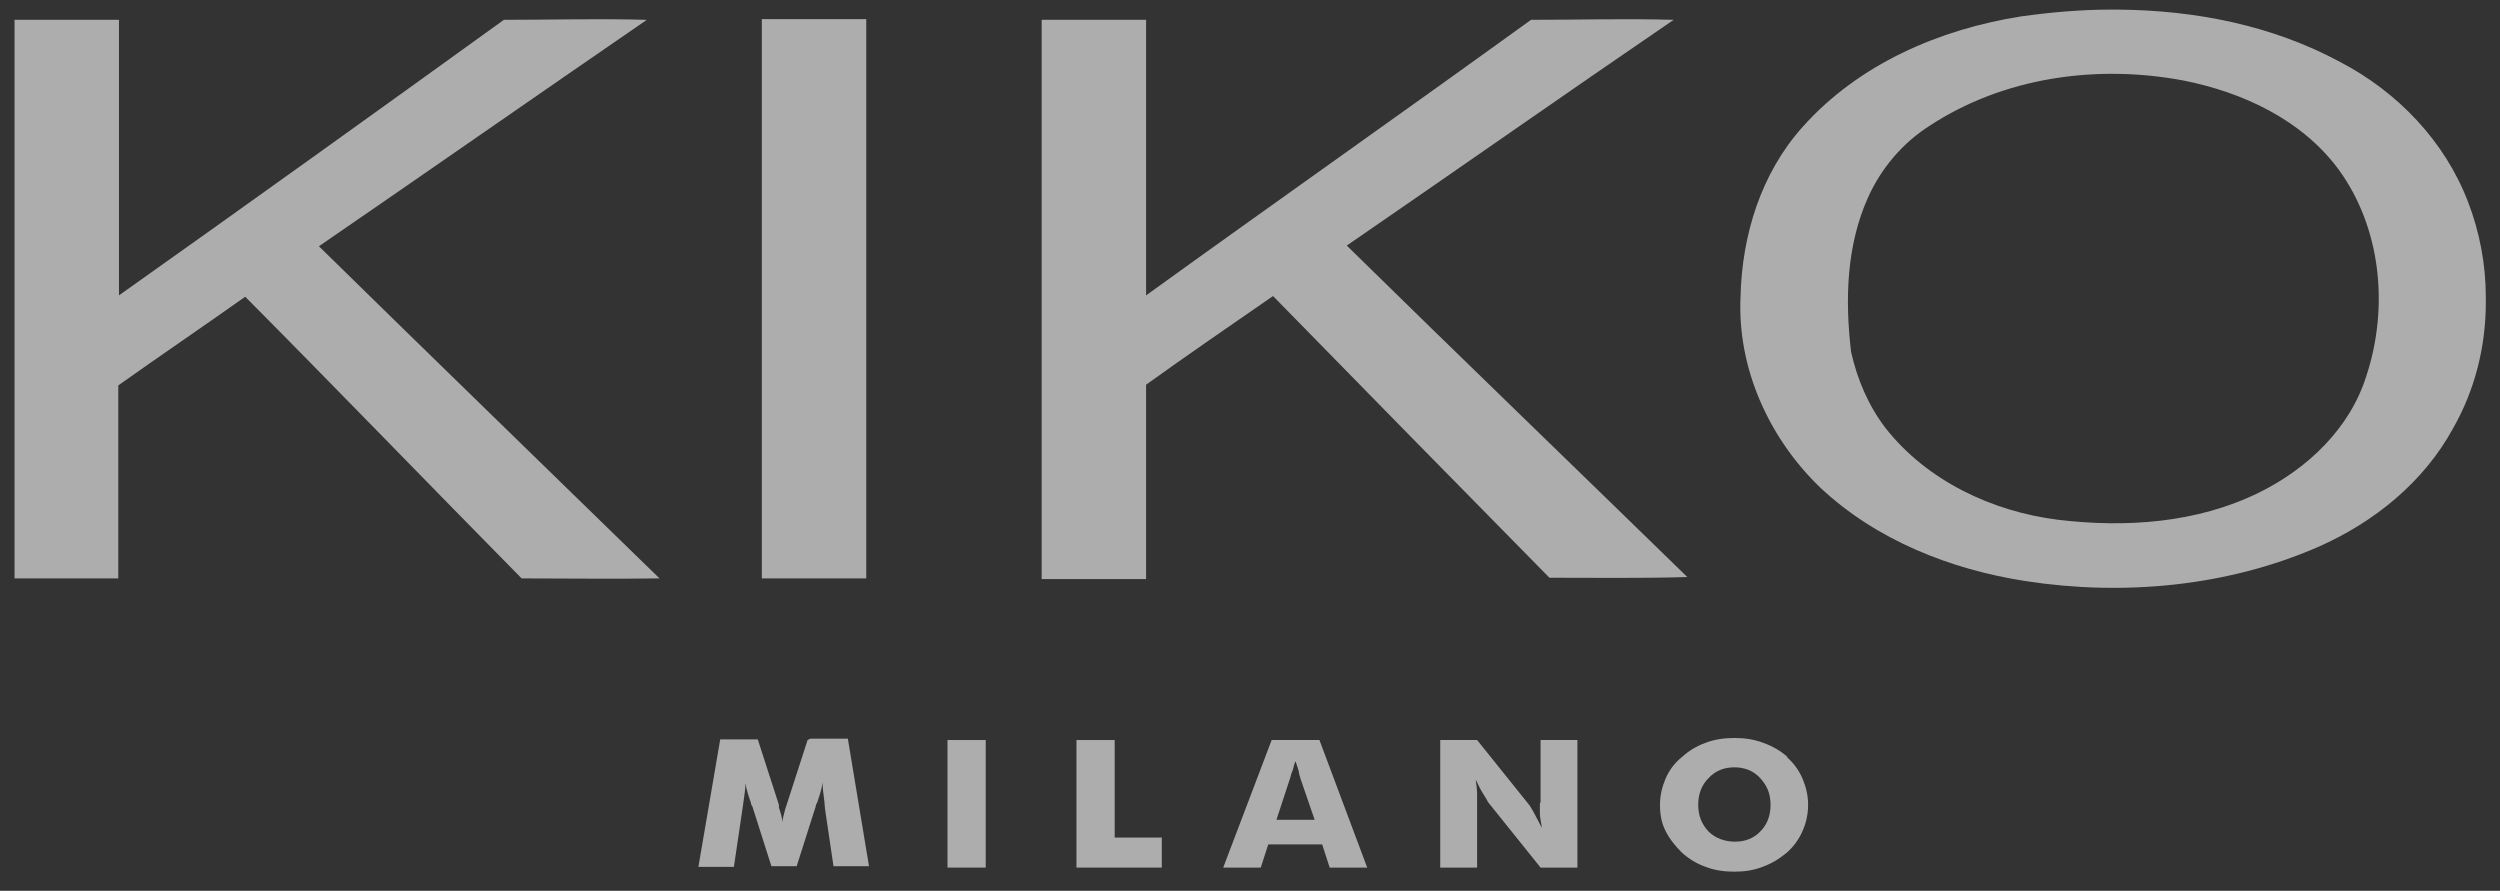 <svg xmlns="http://www.w3.org/2000/svg" fill="none" viewBox="0 0 87 31" height="31" width="87">
<rect x="0" y="0" width="87" height="31" fill="#333333" stroke="none"/>
<g opacity="0.6">
<path fill="white" d="M85.888 7.027C85.081 4.915 83.442 3.206 81.447 2.162C79.072 0.88 76.412 0.358 73.704 0.334H73.467C72.398 0.334 71.353 0.429 70.332 0.571C67.482 1.022 64.679 2.233 62.732 4.416C61.283 6.03 60.618 8.19 60.571 10.326C60.452 12.818 61.568 15.263 63.349 16.972C65.297 18.799 67.886 19.82 70.498 20.223C73.894 20.745 77.504 20.413 80.663 19.037C82.611 18.182 84.345 16.782 85.366 14.907C86.126 13.578 86.506 12.059 86.506 10.54V10.326C86.506 9.211 86.292 8.071 85.888 7.027ZM82.35 13.079C81.779 14.907 80.307 16.307 78.621 17.138C76.46 18.206 73.966 18.372 71.614 18.087C69.334 17.802 67.054 16.734 65.606 14.883C65.012 14.1 64.632 13.198 64.418 12.248C64.204 10.445 64.252 8.546 65.012 6.861C65.463 5.864 66.199 4.986 67.126 4.393C69.714 2.684 72.968 2.233 75.984 2.802C78.027 3.206 80.093 4.155 81.376 5.888C82.872 7.929 83.133 10.706 82.35 13.079Z"></path>
<path fill="white" d="M22.499 0.69C20.836 0.643 19.197 0.69 17.535 0.69C13.094 3.894 8.628 7.098 4.14 10.279C4.14 7.074 4.14 3.87 4.14 0.69C2.928 0.69 1.717 0.69 0.506 0.69C0.506 7.169 0.506 13.649 0.506 20.128H4.116C4.116 17.873 4.116 15.643 4.116 13.412C5.588 12.367 7.061 11.37 8.533 10.326C11.764 13.578 14.946 16.877 18.152 20.128C19.767 20.128 21.359 20.152 22.95 20.128C19.007 16.283 15.041 12.438 11.098 8.57C14.899 5.959 18.675 3.324 22.475 0.714L22.499 0.69Z"></path>
<path fill="white" d="M26.512 20.128C27.724 20.128 28.935 20.128 30.146 20.128C30.146 13.649 30.146 7.169 30.146 0.666C28.935 0.666 27.724 0.666 26.512 0.666C26.512 7.146 26.512 13.625 26.512 20.105V20.128Z"></path>
<path fill="white" d="M39.884 13.388C41.333 12.344 42.829 11.323 44.301 10.302C47.508 13.578 50.714 16.853 53.92 20.105C55.512 20.105 57.103 20.128 58.718 20.081C54.775 16.236 50.809 12.415 46.867 8.546C50.667 5.935 54.419 3.301 58.243 0.69C56.58 0.643 54.942 0.69 53.279 0.69C48.814 3.918 44.325 7.074 39.884 10.279C39.884 7.074 39.884 3.87 39.884 0.69C38.673 0.69 37.461 0.69 36.25 0.69V20.152H39.884C39.884 17.897 39.884 15.666 39.884 13.435V13.388Z"></path>
<path fill="white" d="M34.303 25.753H32.973V30.192H34.303V25.753Z"></path>
<path fill="white" d="M28.104 25.753L27.367 28.032C27.32 28.15 27.296 28.293 27.273 28.364C27.249 28.459 27.225 28.554 27.225 28.625C27.225 28.483 27.177 28.317 27.106 28.103C27.106 28.055 27.106 28.032 27.106 28.008L26.37 25.73H25.064L24.304 30.168H25.539L25.824 28.245C25.848 28.079 25.871 27.913 25.895 27.747C25.919 27.581 25.942 27.415 25.942 27.248C25.966 27.438 26.038 27.676 26.133 27.937C26.133 27.984 26.156 28.032 26.18 28.055L26.845 30.144H27.724L28.389 28.055C28.389 28.055 28.389 27.984 28.436 27.937C28.531 27.652 28.602 27.438 28.626 27.225C28.626 27.415 28.65 27.605 28.674 27.771C28.698 27.937 28.698 28.079 28.721 28.222L29.006 30.144H30.241L29.505 25.706H28.199L28.104 25.753Z"></path>
<path fill="white" d="M44.254 25.753L42.568 30.192H43.874L44.135 29.385H46.011L46.273 30.192H47.579L45.916 25.753H44.254ZM44.42 28.53L44.895 27.082C44.895 27.082 44.943 26.892 44.99 26.798C45.014 26.703 45.038 26.584 45.085 26.489C45.133 26.631 45.18 26.774 45.204 26.869C45.204 26.964 45.252 27.035 45.252 27.082L45.75 28.53H44.42Z"></path>
<path fill="white" d="M53.588 27.937C53.588 27.937 53.588 28.174 53.588 28.317C53.588 28.459 53.635 28.625 53.659 28.815C53.564 28.625 53.469 28.459 53.398 28.317C53.327 28.174 53.255 28.079 53.232 28.032L51.403 25.753H50.12V30.192H51.403V28.008C51.403 28.008 51.403 27.771 51.403 27.628C51.403 27.486 51.379 27.32 51.355 27.13C51.45 27.32 51.522 27.486 51.617 27.628C51.712 27.771 51.759 27.866 51.783 27.913L53.612 30.192H54.894V25.753H53.612V27.937H53.588Z"></path>
<path fill="white" d="M38.791 25.753H37.461V30.192H40.43V29.147H38.791V25.753Z"></path>
<path fill="white" d="M62.209 26.347C61.972 26.133 61.687 25.967 61.354 25.848C61.045 25.73 60.713 25.682 60.357 25.682C60.001 25.682 59.668 25.73 59.359 25.848C59.027 25.967 58.766 26.133 58.528 26.347C58.267 26.56 58.077 26.821 57.958 27.106C57.839 27.391 57.768 27.676 57.768 28.008C57.768 28.34 57.815 28.625 57.958 28.91C58.1 29.195 58.291 29.432 58.528 29.669C58.766 29.883 59.027 30.049 59.359 30.168C59.668 30.287 60.001 30.334 60.357 30.334C60.713 30.334 61.022 30.287 61.331 30.168C61.663 30.049 61.924 29.883 62.185 29.669C62.423 29.456 62.613 29.195 62.732 28.91C62.85 28.649 62.922 28.34 62.922 28.008C62.922 27.676 62.85 27.391 62.732 27.106C62.613 26.821 62.423 26.56 62.185 26.347H62.209ZM61.283 28.91C61.045 29.171 60.737 29.29 60.38 29.29C60.024 29.29 59.692 29.171 59.454 28.934C59.217 28.673 59.098 28.388 59.098 28.008C59.098 27.628 59.217 27.32 59.454 27.082C59.692 26.821 60.001 26.703 60.357 26.703C60.713 26.703 61.022 26.821 61.259 27.082C61.497 27.343 61.615 27.628 61.615 28.008C61.615 28.388 61.497 28.696 61.259 28.934L61.283 28.91Z"></path>
</g>
</svg>
